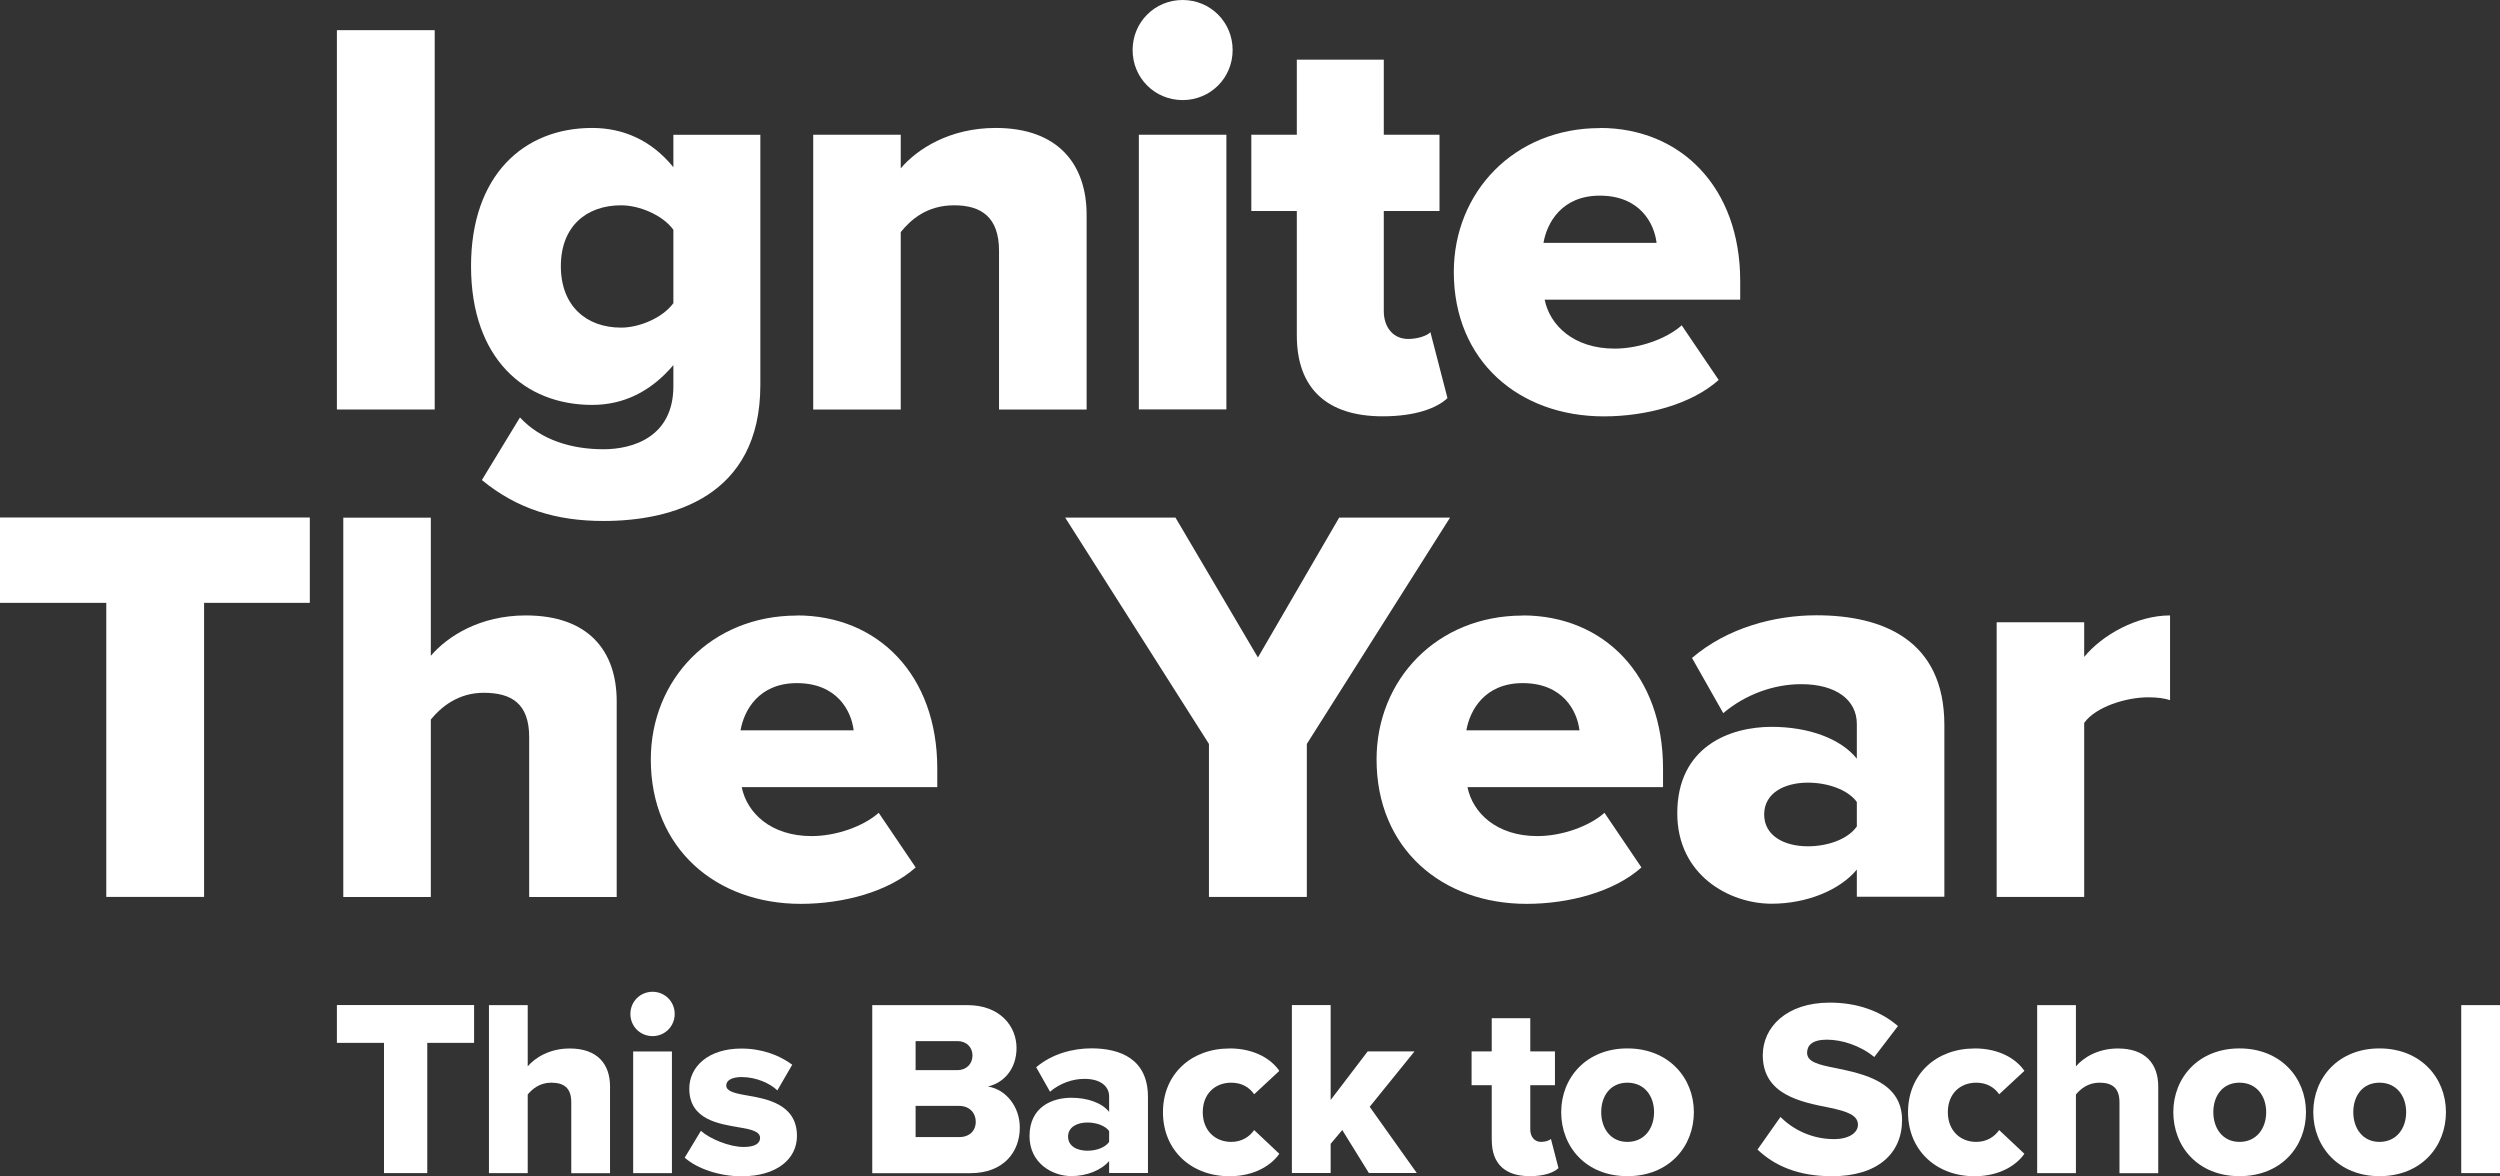 <svg width="474" height="223" viewBox="0 0 474 223" fill="none" xmlns="http://www.w3.org/2000/svg">
<rect x="0" y="0" width="474" height="223" fill="#333333" stroke="none"/>
<g clip-path="url(#clip0_1_51)">
<path d="M63.876 77.641V5.719H82.42V77.641H63.876Z" fill="white"/>
<path d="M98.58 79.143C102.571 83.452 108.392 85.178 114.424 85.178C119.916 85.178 127.673 82.912 127.673 73.213V69.221C123.366 74.294 118.191 76.771 112.264 76.771C99.541 76.771 89.308 68.035 89.308 50.456C89.308 33.312 99.225 24.259 112.264 24.259C118.085 24.259 123.472 26.526 127.673 31.705V25.564H144.162V73.002C144.162 94.244 127.344 98.777 114.424 98.777C105.481 98.777 98.04 96.511 91.363 91.016L98.58 79.156V79.143ZM127.673 43.564C125.632 40.758 121.207 38.926 117.756 38.926C111.184 38.926 106.337 42.919 106.337 50.469C106.337 58.02 111.184 62.118 117.756 62.118C121.207 62.118 125.619 60.286 127.673 57.48V43.564Z" fill="white"/>
<path d="M189.416 77.641V47.557C189.416 41.192 186.07 38.926 180.908 38.926C175.745 38.926 172.716 41.627 170.78 43.999V77.641H154.185V25.551H170.78V31.916C173.901 28.252 180.052 24.259 188.783 24.259C200.637 24.259 206.023 31.164 206.023 40.758V77.641H189.429H189.416Z" fill="white"/>
<path d="M214.742 9.488C214.742 4.204 218.943 0 224.225 0C229.506 0 233.707 4.204 233.707 9.488C233.707 14.772 229.506 18.975 224.225 18.975C218.943 18.975 214.742 14.772 214.742 9.488ZM215.927 77.641V25.551H232.522V77.628H215.927V77.641Z" fill="white"/>
<path d="M245.877 63.62V40.006H237.25V25.551H245.877V11.319H262.366V25.551H272.929V40.006H262.366V58.982C262.366 61.999 264.091 64.266 267.002 64.266C268.833 64.266 270.663 63.62 271.203 62.974L274.443 75.48C272.402 77.417 268.306 78.932 262.155 78.932C251.593 78.932 245.877 73.648 245.877 63.62Z" fill="white"/>
<path d="M303.326 24.259C318.735 24.259 329.943 35.579 329.943 53.263V56.821H292.869C293.843 61.67 298.361 66.097 306.131 66.097C310.767 66.097 315.943 64.266 318.854 61.683L325.86 72.04C320.684 76.679 312.071 78.945 304.09 78.945C288.035 78.945 275.642 68.483 275.642 51.563C275.642 36.462 287.06 24.286 303.339 24.286L303.326 24.259ZM292.645 46.042H314.086C313.651 42.378 310.965 37.094 303.313 37.094C296.095 37.094 293.29 42.273 292.645 46.042Z" fill="white"/>
<path d="M20.151 170.053V114.3H0V98.118H58.74V114.3H38.694V170.053H20.164H20.151Z" fill="white"/>
<path d="M100.332 170.053V139.759C100.332 133.394 96.986 131.352 91.705 131.352C86.858 131.352 83.618 134.053 81.682 136.425V170.067H65.088V98.145H81.682V124.341C84.804 120.678 90.954 116.685 99.686 116.685C111.539 116.685 116.926 123.366 116.926 132.972V170.067H100.332V170.053Z" fill="white"/>
<path d="M151.09 116.685C166.499 116.685 177.707 128.005 177.707 145.689V149.246H140.633C141.607 154.096 146.125 158.523 153.882 158.523C158.518 158.523 163.694 156.692 166.605 154.109L173.611 164.466C168.435 169.105 159.822 171.371 151.841 171.371C135.786 171.371 123.393 160.908 123.393 143.989C123.393 128.888 134.811 116.712 151.09 116.712V116.685ZM140.409 138.467H161.85C161.416 134.804 158.729 129.52 151.077 129.52C143.859 129.52 141.054 134.699 140.409 138.467Z" fill="white"/>
<path d="M229.216 170.053V141.05L201.954 98.132H222.868L238.501 124.658L253.911 98.132H274.931L247.773 141.05V170.053H229.23H229.216Z" fill="white"/>
<path d="M288.694 116.685C304.103 116.685 315.311 128.005 315.311 145.689V149.246H278.236C279.211 154.096 283.728 158.523 291.486 158.523C296.122 158.523 301.298 156.692 304.208 154.109L311.215 164.466C306.039 169.105 297.425 171.371 289.444 171.371C273.39 171.371 260.996 160.908 260.996 143.989C260.996 128.888 272.415 116.712 288.694 116.712V116.685ZM278.026 138.467H299.467C299.032 134.804 296.345 129.52 288.694 129.52C281.476 129.52 278.671 134.699 278.026 138.467Z" fill="white"/>
<path d="M352.056 170.053V164.875C348.829 168.762 342.573 171.345 335.896 171.345C327.915 171.345 318.011 165.955 318.011 154.201C318.011 141.59 327.928 137.809 335.896 137.809C342.797 137.809 348.935 139.97 352.056 143.844V137.268C352.056 132.735 348.171 129.718 341.493 129.718C336.317 129.718 330.931 131.655 326.729 135.213L320.803 124.75C327.48 119.031 336.436 116.659 344.404 116.659C356.903 116.659 368.651 121.297 368.651 137.466V170.027H352.056V170.053ZM352.056 152.053C350.331 149.681 346.459 148.39 342.784 148.39C338.372 148.39 334.487 150.327 334.487 154.425C334.487 158.523 338.372 160.46 342.784 160.46C346.445 160.46 350.331 159.169 352.056 156.692V152.053Z" fill="white"/>
<path d="M378.568 170.054V117.977H395.162V124.552C398.613 120.349 405.185 116.685 411.441 116.685V132.748C410.466 132.419 409.07 132.208 407.345 132.208C403.038 132.208 397.322 134.04 395.162 137.057V170.054H378.568Z" fill="white"/>
<path d="M72.806 222.42V197.726H63.876V190.557H89.888V197.726H81.011V222.42H72.806Z" fill="white"/>
<path d="M108.313 222.42V209.006C108.313 206.186 106.838 205.276 104.493 205.276C102.347 205.276 100.911 206.476 100.055 207.517V222.42H92.706V190.571H100.055V202.18C101.438 200.559 104.164 198.793 108.023 198.793C113.278 198.793 115.662 201.758 115.662 206.001V222.433H108.313V222.42Z" fill="white"/>
<path d="M119.521 192.244C119.521 189.899 121.378 188.041 123.722 188.041C126.066 188.041 127.923 189.899 127.923 192.244C127.923 194.59 126.066 196.448 123.722 196.448C121.378 196.448 119.521 194.59 119.521 192.244ZM120.048 222.42V199.36H127.397V222.42H120.048Z" fill="white"/>
<path d="M132.889 214.408C134.601 215.937 138.288 217.466 141.002 217.466C143.201 217.466 144.11 216.754 144.11 215.752C144.11 214.553 142.529 214.132 140.145 213.75C136.234 213.077 130.689 212.274 130.689 206.397C130.689 202.338 134.179 198.806 140.567 198.806C144.439 198.806 147.732 200.045 150.208 201.864L147.389 206.739C146.006 205.408 143.385 204.209 140.606 204.209C138.894 204.209 137.696 204.776 137.696 205.79C137.696 206.805 138.934 207.227 141.37 207.648C145.282 208.32 151.103 209.269 151.103 215.383C151.103 219.772 147.231 223.026 140.606 223.026C136.497 223.026 132.256 221.643 129.82 219.495L132.875 214.435L132.889 214.408Z" fill="white"/>
<path d="M165.38 222.42V190.571H183.423C189.719 190.571 192.735 194.682 192.735 198.688C192.735 202.694 190.298 205.329 187.295 206.001C190.68 206.528 193.354 209.77 193.354 213.789C193.354 218.427 190.245 222.433 184.003 222.433H165.393L165.38 222.42ZM173.598 202.891H181.566C183.239 202.891 184.385 201.692 184.385 200.124C184.385 198.556 183.239 197.396 181.566 197.396H173.598V202.891ZM173.598 215.594H181.856C183.818 215.594 185.004 214.395 185.004 212.682C185.004 211.061 183.858 209.678 181.856 209.678H173.598V215.594Z" fill="white"/>
<path d="M210.291 222.42V220.127C208.855 221.84 206.089 222.987 203.126 222.987C199.596 222.987 195.197 220.602 195.197 215.397C195.197 209.809 199.583 208.136 203.126 208.136C206.181 208.136 208.908 209.085 210.291 210.811V207.899C210.291 205.896 208.578 204.552 205.615 204.552C203.323 204.552 200.94 205.408 199.083 206.99L196.462 202.351C199.425 199.821 203.389 198.767 206.919 198.767C212.464 198.767 217.653 200.823 217.653 207.991V222.407H210.304L210.291 222.42ZM210.291 214.448C209.527 213.394 207.815 212.827 206.181 212.827C204.219 212.827 202.507 213.684 202.507 215.502C202.507 217.321 204.219 218.177 206.181 218.177C207.801 218.177 209.527 217.61 210.291 216.504V214.448Z" fill="white"/>
<path d="M233.102 198.78C238.067 198.78 241.175 200.981 242.558 203.036L237.79 207.477C236.881 206.146 235.406 205.276 233.444 205.276C230.389 205.276 228.044 207.372 228.044 210.864C228.044 214.356 230.389 216.504 233.444 216.504C235.406 216.504 236.881 215.555 237.79 214.263L242.558 218.757C241.175 220.76 238.067 223.013 233.102 223.013C225.897 223.013 220.498 218.138 220.498 210.877C220.498 203.616 225.897 198.793 233.102 198.793V198.78Z" fill="white"/>
<path d="M259.548 222.42L254.49 214.25L252.291 216.873V222.407H244.942V190.557H252.291V208.558L259.311 199.347H268.187L259.692 209.849L268.622 222.407H259.548V222.42Z" fill="white"/>
<path d="M282.833 216.214V205.751H279.013V199.347H282.833V193.048H290.142V199.347H294.818V205.751H290.142V214.158C290.142 215.489 290.906 216.504 292.197 216.504C293.013 216.504 293.817 216.214 294.054 215.937L295.489 221.471C294.581 222.328 292.763 223 290.05 223C285.375 223 282.846 220.654 282.846 216.214H282.833Z" fill="white"/>
<path d="M296.003 210.864C296.003 204.367 300.731 198.78 308.554 198.78C316.378 198.78 321.158 204.367 321.158 210.864C321.158 217.36 316.483 223 308.554 223C300.626 223 296.003 217.36 296.003 210.864ZM313.612 210.864C313.612 207.807 311.794 205.276 308.554 205.276C305.314 205.276 303.589 207.807 303.589 210.864C303.589 213.921 305.354 216.504 308.554 216.504C311.755 216.504 313.612 213.974 313.612 210.864Z" fill="white"/>
<path d="M337.569 211.773C339.86 214.066 343.39 215.976 347.736 215.976C350.555 215.976 352.267 214.777 352.267 213.249C352.267 211.43 350.212 210.719 346.827 210.007C341.572 208.953 334.223 207.622 334.223 200.071C334.223 194.721 338.754 190.096 346.92 190.096C352.03 190.096 356.468 191.625 359.853 194.537L355.362 200.414C352.688 198.213 349.198 197.12 346.393 197.12C343.587 197.12 342.626 198.213 342.626 199.61C342.626 201.284 344.588 201.85 348.118 202.522C353.373 203.616 360.63 205.145 360.63 212.366C360.63 218.77 355.902 223.013 347.354 223.013C340.914 223.013 336.423 221.01 333.222 217.953L337.569 211.786V211.773Z" fill="white"/>
<path d="M374.367 198.78C379.332 198.78 382.44 200.981 383.823 203.036L379.042 207.477C378.133 206.146 376.658 205.276 374.696 205.276C371.64 205.276 369.309 207.372 369.309 210.864C369.309 214.356 371.653 216.504 374.696 216.504C376.658 216.504 378.133 215.555 379.042 214.263L383.823 218.757C382.44 220.76 379.332 223.013 374.367 223.013C367.162 223.013 361.763 218.138 361.763 210.877C361.763 203.616 367.162 198.793 374.367 198.793V198.78Z" fill="white"/>
<path d="M401.853 222.42V209.006C401.853 206.186 400.378 205.276 398.034 205.276C395.887 205.276 394.451 206.476 393.595 207.517V222.42H386.246V190.571H393.595V202.18C394.978 200.559 397.704 198.793 401.563 198.793C406.818 198.793 409.202 201.758 409.202 206.001V222.433H401.853V222.42Z" fill="white"/>
<path d="M412.06 210.864C412.06 204.367 416.788 198.78 424.611 198.78C432.434 198.78 437.215 204.367 437.215 210.864C437.215 217.36 432.54 223 424.611 223C416.683 223 412.06 217.36 412.06 210.864ZM429.669 210.864C429.669 207.807 427.851 205.276 424.611 205.276C421.371 205.276 419.646 207.807 419.646 210.864C419.646 213.921 421.411 216.504 424.611 216.504C427.812 216.504 429.669 213.974 429.669 210.864Z" fill="white"/>
<path d="M438.598 210.864C438.598 204.367 443.326 198.78 451.149 198.78C458.973 198.78 463.753 204.367 463.753 210.864C463.753 217.36 459.078 223 451.149 223C443.326 223 438.598 217.36 438.598 210.864ZM456.207 210.864C456.207 207.807 454.389 205.276 451.149 205.276C447.91 205.276 446.184 207.807 446.184 210.864C446.184 213.921 447.949 216.504 451.149 216.504C454.35 216.504 456.207 213.974 456.207 210.864Z" fill="white"/>
<path d="M466.651 222.42V190.571H474V222.42H466.651Z" fill="white"/>
</g>
<defs>
<clipPath id="clip0_1_51">
<rect width="474" height="223" fill="white"/>
</clipPath>
</defs>
</svg>
